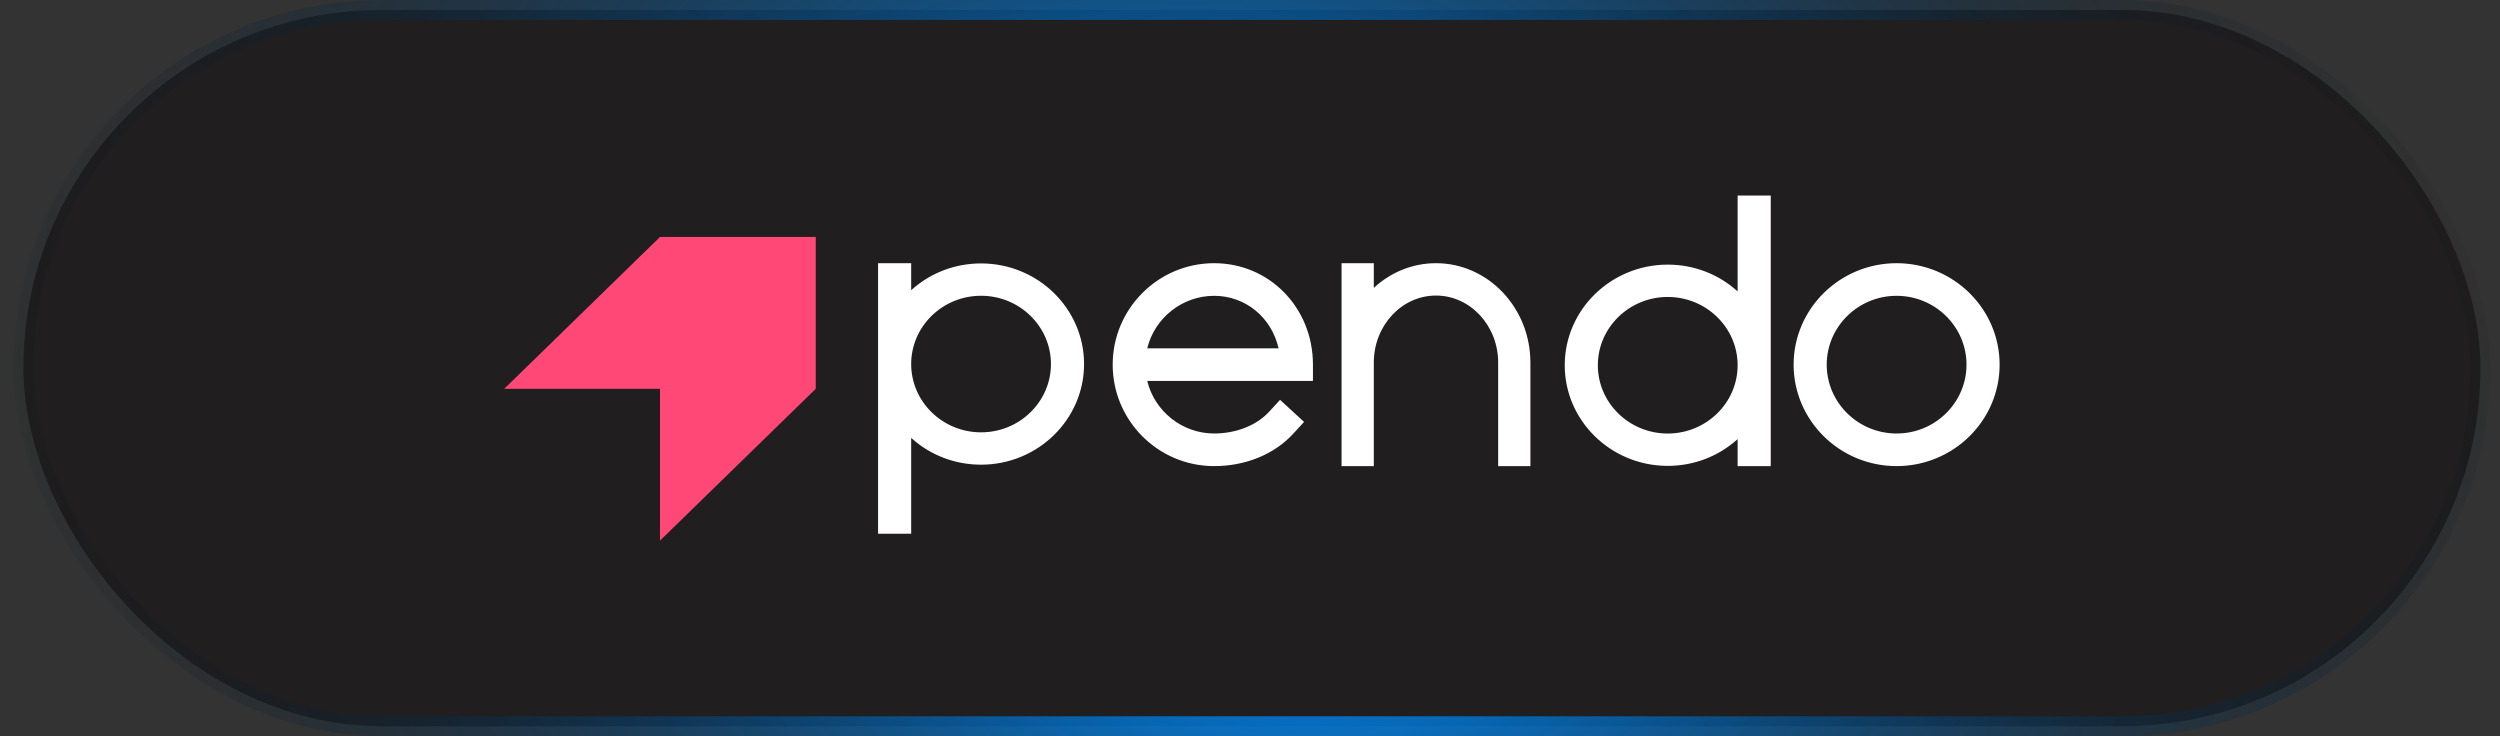 <svg width="163" height="48" viewBox="0 0 163 48" fill="none" xmlns="http://www.w3.org/2000/svg">
<rect x="0" y="0" width="163" height="48" fill="#333333" stroke="none"/>
<rect x="1.525" y="0.65" width="160.2" height="46.7" rx="23.35" fill="#191616" fill-opacity="0.7"/>
<rect x="1.525" y="0.65" width="160.2" height="46.7" rx="23.35" stroke="url(#paint0_radial_2016_1364)" stroke-width="1.3"/>
<g clip-path="url(#clip0_2016_1364)">
<path fill-rule="evenodd" clip-rule="evenodd" d="M108.736 28.266C111.249 28.266 113.293 26.269 113.293 23.814C113.293 21.359 111.249 19.362 108.736 19.362C106.223 19.362 104.179 21.359 104.179 23.814C104.179 26.269 106.223 28.266 108.736 28.266ZM113.293 12.75H113.416H115.452V30.39H113.293V28.629C112.047 29.757 110.44 30.375 108.736 30.375C105.033 30.375 102.021 27.432 102.021 23.814C102.021 20.196 105.033 17.253 108.736 17.253C110.44 17.253 112.047 17.871 113.293 18.999V12.75ZM63.966 28.188C66.478 28.188 68.522 26.191 68.522 23.736C68.522 21.281 66.478 19.284 63.966 19.284C61.453 19.284 59.409 21.281 59.409 23.736C59.409 26.191 61.453 28.188 63.966 28.188ZM59.409 18.922C60.655 17.793 62.261 17.175 63.966 17.175C67.668 17.175 70.681 20.119 70.681 23.736C70.681 27.354 67.668 30.297 63.966 30.297C62.261 30.297 60.655 29.679 59.409 28.551V34.8H57.25V17.16H59.409V18.922ZM74.8 22.712C75.286 20.718 77.096 19.287 79.161 19.287C81.199 19.287 82.906 20.688 83.362 22.712H74.8ZM79.161 17.16C75.514 17.16 72.547 20.128 72.547 23.775C72.547 27.422 75.514 30.39 79.161 30.39C81.204 30.39 83.079 29.625 84.305 28.292L84.943 27.599L85.025 27.509L84.936 27.427L83.55 26.152L83.46 26.07L83.378 26.159L82.74 26.852C81.927 27.736 80.59 28.264 79.161 28.264C77.096 28.264 75.286 26.832 74.8 24.838H85.604V23.775C85.604 20.066 82.774 17.16 79.161 17.16ZM128.216 23.775C128.216 26.25 126.172 28.264 123.659 28.264C121.147 28.264 119.102 26.25 119.102 23.775C119.102 21.3 121.147 19.287 123.659 19.287C126.172 19.287 128.216 21.3 128.216 23.775ZM123.659 17.16C119.956 17.16 116.944 20.128 116.944 23.775C116.944 27.422 119.956 30.39 123.659 30.39C127.362 30.39 130.375 27.422 130.375 23.775C130.375 20.128 127.362 17.16 123.659 17.16ZM93.626 17.16C92.126 17.16 90.697 17.73 89.572 18.77V17.16H87.47V30.39H89.572V23.639C89.572 21.23 91.39 19.27 93.626 19.27C95.861 19.27 97.68 21.23 97.68 23.639V30.39H99.782V23.639C99.782 20.066 97.02 17.16 93.626 17.16Z" fill="white"/>
<path fill-rule="evenodd" clip-rule="evenodd" d="M32.875 25.35H43.031V35.25L53.188 25.35V15.45H43.031L32.875 25.35Z" fill="#FF4876"/>
</g>
<defs>
<radialGradient id="paint0_radial_2016_1364" cx="0" cy="0" r="1" gradientUnits="userSpaceOnUse" gradientTransform="translate(82.004 28.515) rotate(12.279) scale(87.762 65.327)">
<stop offset="0.196" stop-color="#008DFE" stop-opacity="0.9"/>
<stop offset="1" stop-opacity="0"/>
</radialGradient>
<clipPath id="clip0_2016_1364">
<rect width="97.5" height="22.5" fill="white" transform="translate(32.875 12.75)"/>
</clipPath>
</defs>
</svg>
